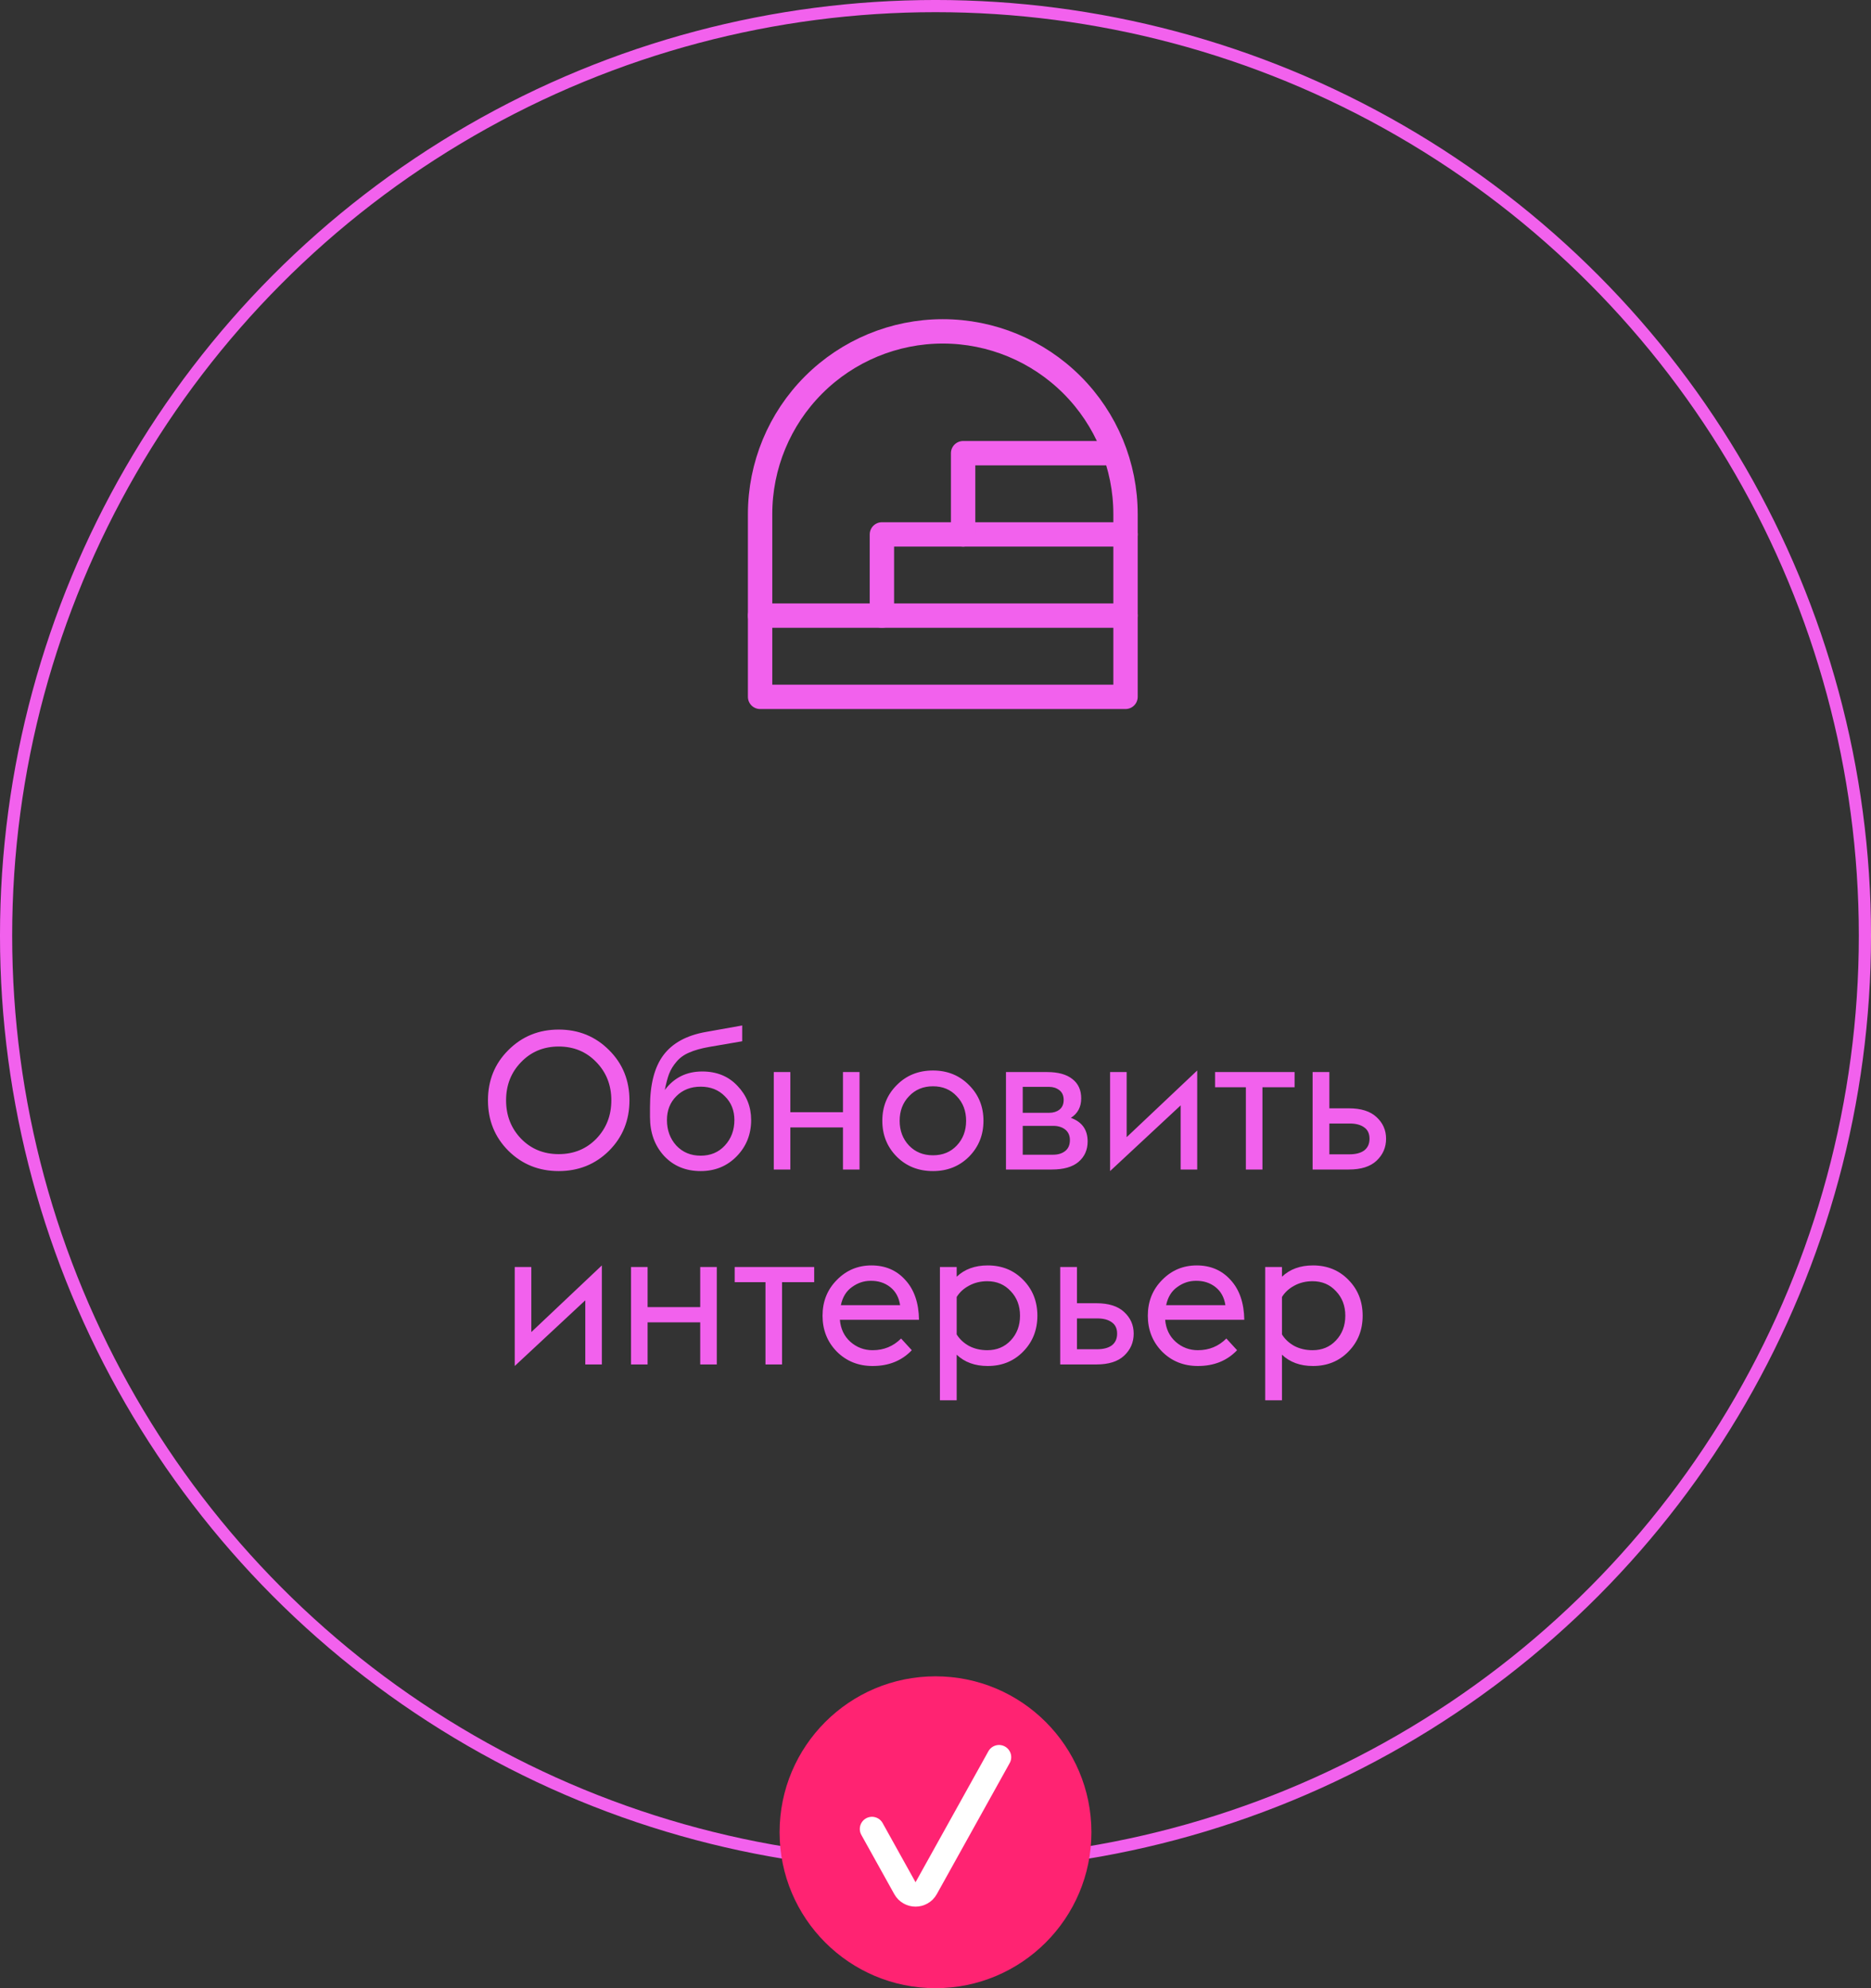 <?xml version="1.0" encoding="UTF-8"?> <svg xmlns="http://www.w3.org/2000/svg" width="96" height="102" viewBox="0 0 96 102" fill="none"><rect x="0" y="0" width="96" height="102" fill="#333333" stroke="none"/> <circle cx="48" cy="48" r="47.688" stroke="#F261ED" stroke-width="0.625"></circle> <path d="M39 35.75H57.75V26.375C57.75 23.889 56.762 21.504 55.004 19.746C53.246 17.988 50.861 17 48.375 17C45.889 17 43.504 17.988 41.746 19.746C39.988 21.504 39 23.889 39 26.375V35.75Z" stroke="#F261ED" stroke-width="1.25" stroke-linecap="round" stroke-linejoin="round"></path> <path d="M39 31.583H57.75" stroke="#F261ED" stroke-width="1.25" stroke-linecap="round" stroke-linejoin="round"></path> <path d="M45.25 31.584V27.417H57.75" stroke="#F261ED" stroke-width="1.25" stroke-linecap="round" stroke-linejoin="round"></path> <path d="M49.417 27.417V23.25H56.709" stroke="#F261ED" stroke-width="1.25" stroke-linecap="round" stroke-linejoin="round"></path> <circle cx="48" cy="94" r="8" fill="#FF2372"></circle> <path d="M51.26 90.148L47.522 96.869C47.284 97.298 46.668 97.298 46.43 96.869L44.741 93.832" stroke="white" stroke-width="1.25" stroke-linecap="round" stroke-linejoin="round"></path> <path d="M31.247 59.04C30.547 59.733 29.687 60.08 28.667 60.08C27.647 60.08 26.787 59.733 26.087 59.04C25.387 58.34 25.037 57.477 25.037 56.45C25.037 55.423 25.387 54.563 26.087 53.87C26.787 53.17 27.647 52.82 28.667 52.82C29.687 52.82 30.547 53.17 31.247 53.87C31.947 54.563 32.297 55.423 32.297 56.45C32.297 57.477 31.947 58.34 31.247 59.04ZM26.737 58.42C27.25 58.947 27.894 59.21 28.667 59.21C29.441 59.21 30.084 58.947 30.597 58.42C31.11 57.887 31.367 57.23 31.367 56.45C31.367 55.67 31.11 55.017 30.597 54.49C30.084 53.957 29.441 53.69 28.667 53.69C27.894 53.69 27.25 53.957 26.737 54.49C26.224 55.017 25.967 55.67 25.967 56.45C25.967 57.23 26.224 57.887 26.737 58.42ZM35.951 60.08C35.184 60.08 34.557 59.82 34.071 59.3C33.591 58.773 33.351 58.11 33.351 57.31V56.8C33.351 55.633 33.581 54.743 34.041 54.13C34.507 53.51 35.237 53.113 36.231 52.94L38.081 52.61V53.42L36.391 53.71C35.977 53.783 35.634 53.88 35.361 54C35.094 54.113 34.877 54.27 34.711 54.47C34.544 54.663 34.417 54.87 34.331 55.09C34.251 55.303 34.177 55.58 34.111 55.92C34.584 55.287 35.224 54.97 36.031 54.97C36.777 54.97 37.381 55.217 37.841 55.71C38.307 56.197 38.541 56.78 38.541 57.46C38.541 58.193 38.294 58.813 37.801 59.32C37.307 59.827 36.691 60.08 35.951 60.08ZM34.701 58.77C35.027 59.117 35.444 59.29 35.951 59.29C36.457 59.29 36.871 59.117 37.191 58.77C37.517 58.417 37.681 57.98 37.681 57.46C37.681 56.967 37.517 56.56 37.191 56.24C36.871 55.913 36.457 55.75 35.951 55.75C35.444 55.75 35.027 55.913 34.701 56.24C34.381 56.56 34.221 56.967 34.221 57.46C34.221 57.98 34.381 58.417 34.701 58.77ZM39.702 60V55H40.552V57.06H43.252V55H44.102V60H43.252V57.84H40.552V60H39.702ZM47.871 60.08C47.124 60.08 46.504 59.833 46.011 59.34C45.517 58.84 45.271 58.227 45.271 57.5C45.271 56.773 45.517 56.163 46.011 55.67C46.504 55.17 47.124 54.92 47.871 54.92C48.611 54.92 49.227 55.17 49.721 55.67C50.214 56.163 50.461 56.773 50.461 57.5C50.461 58.227 50.214 58.84 49.721 59.34C49.227 59.833 48.611 60.08 47.871 60.08ZM46.641 58.77C46.961 59.103 47.371 59.27 47.871 59.27C48.371 59.27 48.777 59.103 49.091 58.77C49.411 58.43 49.571 58.007 49.571 57.5C49.571 56.993 49.411 56.573 49.091 56.24C48.777 55.9 48.371 55.73 47.871 55.73C47.371 55.73 46.961 55.9 46.641 56.24C46.321 56.573 46.161 56.993 46.161 57.5C46.161 58.007 46.321 58.43 46.641 58.77ZM51.616 60V55H53.736C54.296 55 54.726 55.12 55.026 55.36C55.326 55.593 55.476 55.923 55.476 56.35C55.476 56.79 55.3 57.123 54.946 57.35C55.52 57.557 55.806 57.96 55.806 58.56C55.806 58.993 55.65 59.343 55.336 59.61C55.029 59.87 54.573 60 53.966 60H51.616ZM52.476 57.09H53.836C54.043 57.09 54.216 57.037 54.356 56.93C54.503 56.817 54.576 56.65 54.576 56.43C54.576 56.21 54.503 56.043 54.356 55.93C54.209 55.817 54.036 55.76 53.836 55.76H52.476V57.09ZM52.476 59.24H54.036C54.289 59.24 54.496 59.177 54.656 59.05C54.816 58.923 54.896 58.737 54.896 58.49C54.896 58.257 54.816 58.077 54.656 57.95C54.496 57.823 54.289 57.76 54.036 57.76H52.476V59.24ZM56.958 60.08V55H57.808V58.34L61.428 54.92V60H60.578V56.71L56.958 60.08ZM63.925 60V55.78H62.345V55H66.425V55.78H64.775V60H63.925ZM67.349 60V55H68.209V56.86H69.209C69.835 56.86 70.309 57.01 70.629 57.31C70.955 57.61 71.119 57.98 71.119 58.42C71.119 58.867 70.955 59.243 70.629 59.55C70.309 59.85 69.835 60 69.209 60H67.349ZM68.209 59.22H69.239C69.565 59.22 69.819 59.153 69.999 59.02C70.179 58.88 70.269 58.68 70.269 58.42C70.269 58.16 70.179 57.967 69.999 57.84C69.819 57.707 69.572 57.64 69.259 57.64H68.209V59.22ZM26.411 70.08V65H27.261V68.34L30.881 64.92V70H30.031V66.71L26.411 70.08ZM32.378 70V65H33.228V67.06H35.928V65H36.778V70H35.928V67.84H33.228V70H32.378ZM39.276 70V65.78H37.696V65H41.776V65.78H40.126V70H39.276ZM44.774 70.08C44.041 70.08 43.428 69.833 42.934 69.34C42.447 68.84 42.204 68.227 42.204 67.5C42.204 66.773 42.447 66.163 42.934 65.67C43.421 65.17 44.014 64.92 44.714 64.92C45.428 64.92 46.008 65.17 46.454 65.67C46.907 66.163 47.141 66.843 47.154 67.71H43.094C43.134 68.177 43.314 68.553 43.634 68.84C43.961 69.127 44.341 69.27 44.774 69.27C45.347 69.27 45.834 69.07 46.234 68.67L46.784 69.27C46.271 69.81 45.601 70.08 44.774 70.08ZM44.664 65.71C44.324 65.71 44.008 65.817 43.714 66.03C43.421 66.237 43.231 66.547 43.144 66.96H46.184C46.124 66.56 45.954 66.25 45.674 66.03C45.394 65.81 45.057 65.703 44.664 65.71ZM48.227 65H49.087V65.5C49.494 65.113 50.024 64.92 50.678 64.92C51.411 64.92 52.017 65.167 52.498 65.66C52.984 66.153 53.227 66.767 53.227 67.5C53.227 68.233 52.984 68.847 52.498 69.34C52.017 69.833 51.411 70.08 50.678 70.08C50.024 70.08 49.494 69.887 49.087 69.5V71.84H48.227V65ZM50.657 69.27C51.144 69.27 51.544 69.103 51.858 68.77C52.178 68.43 52.337 68.007 52.337 67.5C52.337 66.993 52.178 66.573 51.858 66.24C51.544 65.9 51.144 65.73 50.657 65.73C50.311 65.73 49.998 65.807 49.718 65.96C49.444 66.107 49.234 66.3 49.087 66.54V68.46C49.234 68.7 49.444 68.897 49.718 69.05C49.998 69.197 50.311 69.27 50.657 69.27ZM54.399 70V65H55.259V66.86H56.259C56.886 66.86 57.359 67.01 57.679 67.31C58.006 67.61 58.169 67.98 58.169 68.42C58.169 68.867 58.006 69.243 57.679 69.55C57.359 69.85 56.886 70 56.259 70H54.399ZM55.259 69.22H56.289C56.616 69.22 56.869 69.153 57.049 69.02C57.229 68.88 57.319 68.68 57.319 68.42C57.319 68.16 57.229 67.967 57.049 67.84C56.869 67.707 56.623 67.64 56.309 67.64H55.259V69.22ZM61.464 70.08C60.73 70.08 60.117 69.833 59.624 69.34C59.137 68.84 58.894 68.227 58.894 67.5C58.894 66.773 59.137 66.163 59.624 65.67C60.11 65.17 60.704 64.92 61.404 64.92C62.117 64.92 62.697 65.17 63.144 65.67C63.597 66.163 63.83 66.843 63.844 67.71H59.784C59.824 68.177 60.004 68.553 60.324 68.84C60.65 69.127 61.03 69.27 61.464 69.27C62.037 69.27 62.524 69.07 62.924 68.67L63.474 69.27C62.96 69.81 62.29 70.08 61.464 70.08ZM61.354 65.71C61.014 65.71 60.697 65.817 60.404 66.03C60.11 66.237 59.92 66.547 59.834 66.96H62.874C62.814 66.56 62.644 66.25 62.364 66.03C62.084 65.81 61.747 65.703 61.354 65.71ZM64.917 65H65.777V65.5C66.184 65.113 66.714 64.92 67.367 64.92C68.1 64.92 68.707 65.167 69.187 65.66C69.674 66.153 69.917 66.767 69.917 67.5C69.917 68.233 69.674 68.847 69.187 69.34C68.707 69.833 68.1 70.08 67.367 70.08C66.714 70.08 66.184 69.887 65.777 69.5V71.84H64.917V65ZM67.347 69.27C67.834 69.27 68.234 69.103 68.547 68.77C68.867 68.43 69.027 68.007 69.027 67.5C69.027 66.993 68.867 66.573 68.547 66.24C68.234 65.9 67.834 65.73 67.347 65.73C67 65.73 66.687 65.807 66.407 65.96C66.134 66.107 65.924 66.3 65.777 66.54V68.46C65.924 68.7 66.134 68.897 66.407 69.05C66.687 69.197 67 69.27 67.347 69.27Z" fill="#F261ED"></path> </svg> 